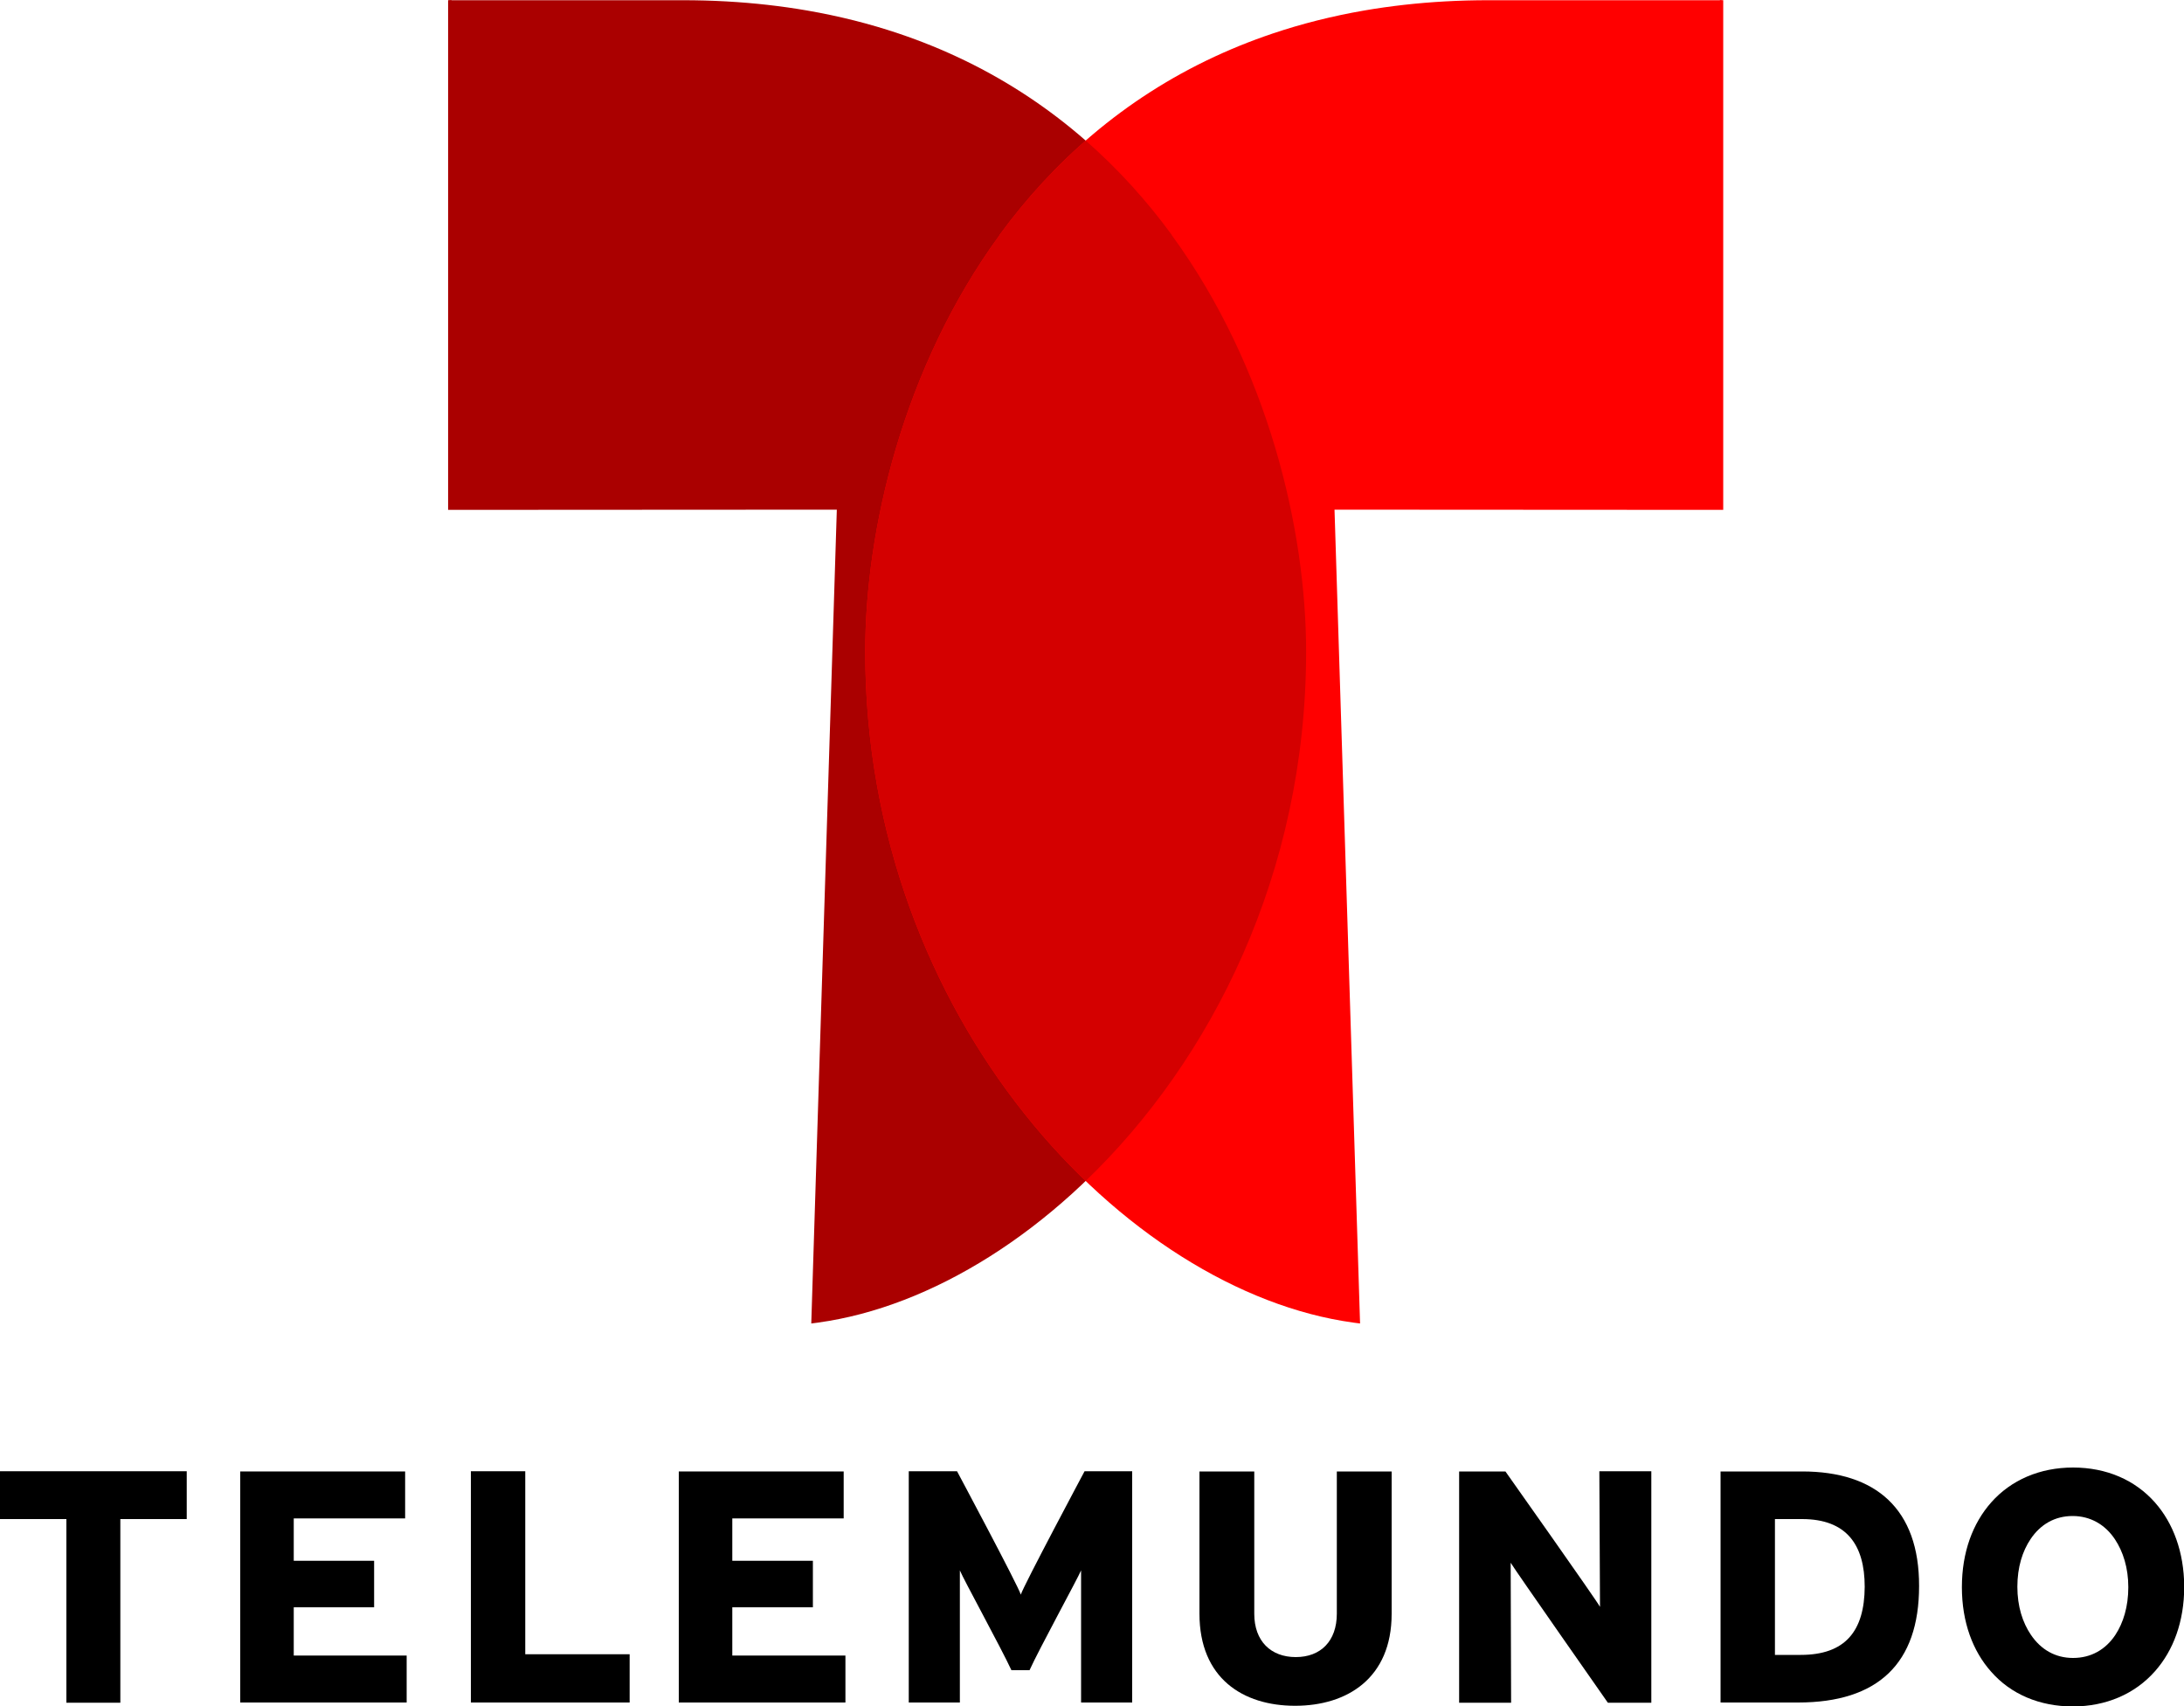 <?xml version="1.0" encoding="UTF-8" standalone="no"?>
<svg
   xmlns:dc="http://purl.org/dc/elements/1.1/"
   xmlns:cc="http://creativecommons.org/ns#"
   xmlns:rdf="http://www.w3.org/1999/02/22-rdf-syntax-ns#"
   xmlns:svg="http://www.w3.org/2000/svg"
   xmlns="http://www.w3.org/2000/svg"
   xmlns:sodipodi="http://sodipodi.sourceforge.net/DTD/sodipodi-0.dtd"
   xmlns:inkscape="http://www.inkscape.org/namespaces/inkscape"
   version="1.1"
   id="Layer_1"
   x="0px"
   y="0px"
   viewBox="0 0 1000 781.322"
   xml:space="preserve"
   sodipodi:docname="Telemundo_2012.svg"
   inkscape:version="1.0.2 (e86c870879, 2021-01-15)"
   width="1000"
   height="781.322"><defs
   id="defs149">
	
		<radialGradient
   id="SVGID_10_"
   cx="481.704"
   cy="261.877"
   r="275.923"
   fx="326.694"
   fy="259.755"
   gradientTransform="matrix(0,1,-0.482,0,607.955,-219.828)"
   gradientUnits="userSpaceOnUse">
		<stop
   offset="0.219"
   style="stop-color:#EE1C27"
   id="stop119" />
		<stop
   offset="0.757"
   style="stop-color:#D21920"
   id="stop121" />
		<stop
   offset="0.96"
   style="stop-color:#AF1517"
   id="stop123" />
	</radialGradient>
	
	<linearGradient
   id="SVGID_11_"
   gradientUnits="userSpaceOnUse"
   x1="444.524"
   y1="65.125"
   x2="444.524"
   y2="542.921">
		<stop
   offset="0"
   style="stop-color:#EC1A26"
   id="stop128" />
		<stop
   offset="0.5"
   style="stop-color:#F29A86"
   id="stop130" />
		<stop
   offset="1"
   style="stop-color:#EC1A26"
   id="stop132" />
	</linearGradient>
	
	
		<radialGradient
   id="SVGID_12_"
   cx="477.561"
   cy="96.218"
   r="35.005"
   fx="464.434"
   fy="98.793"
   gradientTransform="matrix(0.713,-0.701,0.173,0.176,120.391,414.118)"
   gradientUnits="userSpaceOnUse">
		<stop
   offset="0"
   style="stop-color:#FFFFFF"
   id="stop137" />
		<stop
   offset="1"
   style="stop-color:#FFFFFF;stop-opacity:0"
   id="stop139" />
	</radialGradient>
	
<linearGradient
   id="linearGradient1130"
   gradientUnits="userSpaceOnUse"
   x1="490.212"
   y1="49.934"
   x2="612.276"
   y2="303.883"><stop
     offset="0"
     style="stop-color:#FFFFFF"
     id="stop75-9" /><stop
     offset="0.1"
     style="stop-color:#FFFFFF;stop-opacity:0"
     id="stop77-9" /></linearGradient><linearGradient
   id="linearGradient1134"
   gradientUnits="userSpaceOnUse"
   x1="592.65"
   y1="-16.125"
   x2="592.65"
   y2="282.175"><stop
     offset="3.102519e-02"
     style="stop-color:#FFFFFF"
     id="stop82-6" /><stop
     offset="0.1"
     style="stop-color:#FFFFFF;stop-opacity:0"
     id="stop84-5" /></linearGradient><linearGradient
   id="linearGradient1138"
   gradientUnits="userSpaceOnUse"
   x1="729.463"
   y1="141.748"
   x2="807.547"
   y2="210.705"><stop
     offset="0"
     style="stop-color:#C0161C;stop-opacity:0"
     id="stop89-1" /><stop
     offset="1"
     style="stop-color:#C0161C"
     id="stop91-1" /></linearGradient><linearGradient
   id="linearGradient1142"
   gradientUnits="userSpaceOnUse"
   x1="612.899"
   y1="417.305"
   x2="621.094"
   y2="417.019"><stop
     offset="0"
     style="stop-color:#000000;stop-opacity:0"
     id="stop96-5" /><stop
     offset="1"
     style="stop-color:#000000"
     id="stop98-8" /></linearGradient><linearGradient
   id="linearGradient1146"
   gradientUnits="userSpaceOnUse"
   x1="698.677"
   y1="228.397"
   x2="698.677"
   y2="235.885"><stop
     offset="0"
     style="stop-color:#000000;stop-opacity:0"
     id="stop103-8" /><stop
     offset="1"
     style="stop-color:#000000"
     id="stop105-9" /></linearGradient><linearGradient
   id="linearGradient1150"
   gradientUnits="userSpaceOnUse"
   x1="785.935"
   y1="116.7"
   x2="795.045"
   y2="116.7"><stop
     offset="0"
     style="stop-color:#000000;stop-opacity:0"
     id="stop110-5" /><stop
     offset="1"
     style="stop-color:#000000"
     id="stop112-9" /></linearGradient><linearGradient
   id="linearGradient1038"
   gradientUnits="userSpaceOnUse"
   x1="490.212"
   y1="49.934"
   x2="612.276"
   y2="303.883"><stop
     offset="0"
     style="stop-color:#FFFFFF"
     id="stop1034" /><stop
     offset="0.1"
     style="stop-color:#FFFFFF;stop-opacity:0"
     id="stop1036" /></linearGradient><linearGradient
   id="linearGradient1045"
   gradientUnits="userSpaceOnUse"
   x1="592.65"
   y1="-16.125"
   x2="592.65"
   y2="282.175"><stop
     offset="3.102519e-02"
     style="stop-color:#FFFFFF"
     id="stop1041" /><stop
     offset="0.1"
     style="stop-color:#FFFFFF;stop-opacity:0"
     id="stop1043" /></linearGradient><linearGradient
   id="linearGradient1052"
   gradientUnits="userSpaceOnUse"
   x1="729.463"
   y1="141.748"
   x2="807.547"
   y2="210.705"><stop
     offset="0"
     style="stop-color:#C0161C;stop-opacity:0"
     id="stop1048" /><stop
     offset="1"
     style="stop-color:#C0161C"
     id="stop1050" /></linearGradient><linearGradient
   id="linearGradient1059"
   gradientUnits="userSpaceOnUse"
   x1="612.899"
   y1="417.305"
   x2="621.094"
   y2="417.019"><stop
     offset="0"
     style="stop-color:#000000;stop-opacity:0"
     id="stop1055" /><stop
     offset="1"
     style="stop-color:#000000"
     id="stop1057" /></linearGradient><linearGradient
   id="linearGradient1066"
   gradientUnits="userSpaceOnUse"
   x1="698.677"
   y1="228.397"
   x2="698.677"
   y2="235.885"><stop
     offset="0"
     style="stop-color:#000000;stop-opacity:0"
     id="stop1062" /><stop
     offset="1"
     style="stop-color:#000000"
     id="stop1064" /></linearGradient><linearGradient
   id="linearGradient1073"
   gradientUnits="userSpaceOnUse"
   x1="785.935"
   y1="116.7"
   x2="795.045"
   y2="116.7"><stop
     offset="0"
     style="stop-color:#000000;stop-opacity:0"
     id="stop1069" /><stop
     offset="1"
     style="stop-color:#000000"
     id="stop1071" /></linearGradient>
	
		<linearGradient
   id="SVGID_1_"
   gradientUnits="userSpaceOnUse"
   x1="216.301"
   y1="265.394"
   x2="484.654"
   y2="730.196"
   gradientTransform="matrix(1,0,0,-1,0,781.89)">
		<stop
   offset="0"
   style="stop-color:#880504"
   id="stop24" />
		<stop
   offset="7.896247e-02"
   style="stop-color:#6A0403"
   id="stop26" />
		<stop
   offset="0.163"
   style="stop-color:#530201"
   id="stop28" />
		<stop
   offset="0.253"
   style="stop-color:#420201"
   id="stop30" />
		<stop
   offset="0.351"
   style="stop-color:#380100"
   id="stop32" />
		<stop
   offset="0.475"
   style="stop-color:#350100"
   id="stop34" />
		<stop
   offset="0.505"
   style="stop-color:#350004"
   id="stop36" />
		<stop
   offset="0.536"
   style="stop-color:#3D0206"
   id="stop38" />
		<stop
   offset="0.585"
   style="stop-color:#53060A"
   id="stop40" />
		<stop
   offset="0.644"
   style="stop-color:#780D12"
   id="stop42" />
		<stop
   offset="0.713"
   style="stop-color:#AA161C"
   id="stop44" />
		<stop
   offset="0.777"
   style="stop-color:#DF2027"
   id="stop46" />
	</linearGradient>
	
	
		<radialGradient
   id="SVGID_2_"
   cx="511.125"
   cy="369.015"
   r="267.943"
   gradientTransform="matrix(0.179,0.984,-0.534,0.097,616.647,-169.656)"
   gradientUnits="userSpaceOnUse">
		<stop
   offset="0"
   style="stop-color:#000000"
   id="stop51" />
		<stop
   offset="1"
   style="stop-color:#000000;stop-opacity:0"
   id="stop53" />
	</radialGradient>
	
	
	
	
		<linearGradient
   id="SVGID_3_"
   gradientUnits="userSpaceOnUse"
   x1="205.2"
   y1="727.14"
   x2="536.6"
   y2="727.14"
   gradientTransform="matrix(1,0,0,-1,0,781.89)">
		<stop
   offset="0.422"
   style="stop-color:#FA8A74"
   id="stop62" />
		<stop
   offset="0.727"
   style="stop-color:#DF2027"
   id="stop64" />
	</linearGradient>
	
	
</defs><sodipodi:namedview
   pagecolor="#ffffff"
   bordercolor="#666666"
   borderopacity="1"
   objecttolerance="10"
   gridtolerance="10"
   guidetolerance="10"
   inkscape:pageopacity="0"
   inkscape:pageshadow="2"
   inkscape:window-width="1366"
   inkscape:window-height="705"
   id="namedview147"
   showgrid="false"
   inkscape:zoom="0.65913929"
   inkscape:cx="500"
   inkscape:cy="390.66098"
   inkscape:window-x="-8"
   inkscape:window-y="-8"
   inkscape:window-maximized="1"
   inkscape:current-layer="Layer_1"
   inkscape:document-rotation="0" />
<style
   type="text/css"
   id="style2">
	.st0{fill:url(#SVGID_1_);}
	.st1{fill:url(#SVGID_2_);}
	.st2{fill:#BC2C2D;}
	.st3{fill:url(#SVGID_3_);}
	.st4{fill:#EE1C27;}
	.st5{fill:url(#SVGID_4_);}
	.st6{fill:url(#SVGID_5_);}
	.st7{fill:url(#SVGID_6_);}
	.st8{fill:url(#SVGID_7_);}
	.st9{fill:url(#SVGID_8_);}
	.st10{fill:url(#SVGID_9_);}
	.st11{fill:url(#SVGID_10_);}
	.st12{fill:url(#SVGID_11_);}
	.st13{fill:url(#SVGID_12_);}
</style>




<path
   id="path49-2-6"
   style="display:none;fill:#aa0000;fill-opacity:1;stroke-width:1"
   d="m 206.678,-5e-6 -1.5,0.1 v 233.277 0.1 l 177.982,-0.1 -11.698,372.662 c 1,-0.1 2.099,-0.3 3.099,-0.4 10e-5,-0.002 -9e-5,-0.007 0,-0.01 103.694,-14.185 223.478,-138.656 223.478,-307.258 0,-55.49 -17.246,-130.051 -61.547,-190.743 l 0.053,-0.039 c -24.274,-33.186 -56.62,-62.216 -98.639,-81.714 -0.008,-0.004 -0.016,-0.006 -0.023,-0.01 -1.193,-0.554 -2.392,-1.1 -3.601,-1.639 -0.008,-0.003 -0.016,-0.006 -0.023,-0.01 -1.208,-0.538 -2.426,-1.07 -3.65,-1.592 -4.938,-2.106 -10.005,-4.081 -15.202,-5.921 -1.289,-0.456 -2.585,-0.904 -3.89,-1.344 -6.574,-2.213 -13.352,-4.209 -20.34,-5.972 -0.095,-0.024 -0.192,-0.046 -0.287,-0.07 -6.889,-1.73 -13.98,-3.237 -21.281,-4.5 -0.507,-0.088 -1.022,-0.168 -1.531,-0.254 -0.977,-0.164 -1.951,-0.329 -2.935,-0.484 -1.491,-0.235 -2.992,-0.461 -4.5,-0.676 -0.006,-9.2e-4 -0.013,-10e-4 -0.019,-0.002 -1.509,-0.215 -3.026,-0.42 -4.552,-0.615 -0.005,-6.6e-4 -0.01,-10e-4 -0.016,-0.002 -0.056,-0.007 -0.114,-0.012 -0.17,-0.019 -3.009,-0.382 -6.05,-0.727 -9.126,-1.029 -0.565,-0.056 -1.138,-0.102 -1.705,-0.154 -1.006,-0.093 -2.008,-0.191 -3.021,-0.275 -1.581,-0.132 -3.169,-0.254 -4.767,-0.365 -0.003,-2.2e-4 -0.007,2.3e-4 -0.01,0 -1.599,-0.111 -3.207,-0.211 -4.824,-0.301 -0.003,-1.4e-4 -0.005,1.5e-4 -0.008,0 -1.617,-0.089 -3.244,-0.169 -4.878,-0.236 -0.002,-8e-5 -0.004,8e-5 -0.006,0 -1.636,-0.067 -3.28,-0.123 -4.933,-0.168 -10e-4,-4e-5 -0.003,3e-5 -0.004,0 -1.654,-0.045 -3.318,-0.079 -4.99,-0.102 0,0 -0.002,0 -0.002,0 -1.673,-0.023 -3.354,-0.035 -5.044,-0.035 H 206.678 Z" /><path
   id="path49-2-6-2"
   style="display:none;fill:#ff0000;fill-opacity:1;stroke-width:1"
   d="m 787.523,0.002 1.5,0.1 v 233.277 0.1 l -177.982,-0.1 11.698,372.662 c -1,-0.1 -2.099,-0.3 -3.099,-0.4 -10e-5,-0.002 9e-5,-0.007 0,-0.01 C 515.946,591.445 396.162,466.974 396.162,298.372 c 0,-55.49 17.246,-130.051 61.547,-190.743 l -0.053,-0.039 c 24.274,-33.186 56.62,-62.216 98.639,-81.714 0.008,-0.004 0.016,-0.006 0.023,-0.01 1.193,-0.554 2.392,-1.1 3.601,-1.639 0.008,-0.003 0.016,-0.006 0.023,-0.01 1.208,-0.538 2.426,-1.07 3.65,-1.592 4.938,-2.106 10.005,-4.081 15.202,-5.921 1.289,-0.456 2.585,-0.904 3.89,-1.344 6.574,-2.213 13.352,-4.209 20.34,-5.972 0.095,-0.024 0.192,-0.046 0.287,-0.07 6.889,-1.73 13.98,-3.237 21.281,-4.5 0.507,-0.088 1.022,-0.168 1.531,-0.254 0.977,-0.164 1.951,-0.329 2.935,-0.484 1.491,-0.235 2.992,-0.461 4.5,-0.676 0.006,-9.2e-4 0.013,-10e-4 0.019,-0.002 1.509,-0.215 3.026,-0.42 4.552,-0.615 0.005,-6.6e-4 0.01,-10e-4 0.016,-0.002 0.056,-0.007 0.114,-0.012 0.17,-0.019 3.009,-0.382 6.05,-0.727 9.126,-1.029 0.565,-0.056 1.138,-0.102 1.705,-0.154 1.006,-0.093 2.008,-0.191 3.021,-0.275 1.581,-0.132 3.169,-0.254 4.767,-0.365 0.003,-2.2e-4 0.007,2.3e-4 0.01,0 1.599,-0.111 3.207,-0.211 4.824,-0.301 0.003,-1.4e-4 0.005,1.5e-4 0.008,0 1.617,-0.089 3.244,-0.169 4.878,-0.236 0.002,-8e-5 0.004,8e-5 0.006,0 1.636,-0.067 3.28,-0.123 4.933,-0.168 10e-4,-4e-5 0.003,3e-5 0.004,0 1.654,-0.045 3.318,-0.079 4.99,-0.102 0,0 0.002,0 0.002,0 1.673,-0.023 3.354,-0.035 5.044,-0.035 h 105.889 z" /><g
   id="g293"
   transform="translate(0,1.07e-4)"><g
     id="g22"
     transform="matrix(1,0,0,1,0,-1.69983e-5)">
	<path
   d="m 612.1,738.9 c 0,12.6 -7.4,19.9 -18.8,19.9 -11.4,0 -19,-7.3 -19,-19.8 v -65.2 h -25.1 v 0 65.1 c 0,29.6 19.9,42.2 43.8,42.2 23.8,0 44.2,-12.6 44.2,-42.1 v -65.2 h -25.1 z"
   id="path4" />
	<path
   d="m 732.6,735.8 c -1.5,-2.9 -43.3,-62 -43.3,-62 h -21.2 v 105.9 h 23.8 l -0.2,-64.1 c 1.8,3.1 44.5,64.1 44.5,64.1 h 19.9 v -106 h -23.8 z"
   id="path6" />
	<path
   d="m 825.2,673.8 h -37.4 v 105.8 h 35.5 c 36.6,0 55.4,-17.9 55.4,-53.3 0.1,-35.3 -19.8,-52.5 -53.5,-52.5 z m -0.7,84 h -11.8 v -62.2 h 12.4 c 20.4,0 28.7,11.8 28.7,31 -0.1,20.3 -8.9,31.2 -29.3,31.2 z"
   id="path8" />
	<path
   d="m 986.7,688 c -9.1,-10.3 -22.2,-16 -37.5,-16 -15.2,0 -28.4,5.7 -37.5,16 -8.4,9.5 -13.4,22.7 -13.4,38.8 0,16 5,29.3 13.4,38.7 9,10.3 22.2,15.9 37.4,15.9 15.2,0 28.4,-5.7 37.6,-16.1 8.4,-9.5 13.4,-22.7 13.4,-38.8 C 1000,710.6 995,697.4 986.7,688 Z m -18.1,60.6 c -4.5,6.8 -11.2,10.6 -19.4,10.6 -8.1,0 -14.7,-3.8 -19.3,-10.6 -3.8,-5.6 -6.2,-13 -6.2,-22 0,-8.9 2.3,-16.3 6.1,-21.9 4.5,-6.7 11.1,-10.5 19.2,-10.5 8.1,0 14.9,3.9 19.4,10.7 3.7,5.6 6.1,13 6.1,21.9 0,8.9 -2.3,16.3 -5.9,21.8 z"
   id="path10" />
	<path
   d="m 467.4,730.2 c -1.1,-3.9 -29.2,-56.5 -29.2,-56.5 h -22.1 v 105.9 h 23.4 v -60.5 c 1.5,3.8 19.2,36.1 23.6,45.7 h 8.3 c 4.4,-9.7 22,-41.9 23.6,-45.7 v 60.5 h 23.4 V 673.7 h -21.8 c 0,0 -28,52.5 -29.2,56.5 z"
   id="path12" />
	<polygon
   points="0,673.7 0,695.6 30.4,695.6 30.4,779.7 55.1,779.7 55.1,695.6 85.5,695.6 85.5,673.7 "
   id="polygon14" />
	<polygon
   points="110,673.8 110,779.6 186.2,779.6 186.2,758.1 134.5,758.1 134.5,736 171.3,736 171.3,714.7 134.5,714.7 134.5,695.3 185.5,695.3 185.5,673.8 "
   id="polygon16" />
	<polygon
   points="215.6,673.7 215.6,779.6 288.3,779.6 288.3,757.5 240.5,757.5 240.5,673.7 "
   id="polygon18" />
	<polygon
   points="310.8,673.8 310.8,779.6 387.1,779.6 387.1,758.1 335.3,758.1 335.3,736 372.2,736 372.2,714.7 335.3,714.7 335.3,695.3 386.3,695.3 386.3,673.8 "
   id="polygon20" />
</g><g
     id="g277"><path
       id="path49-2-6-9"
       style="display:inline;opacity:1;fill:#aa0000;fill-opacity:1;stroke-width:1"
       d="m 206.678,-1.07e-4 -1.5,0.1 v 233.277 0.1 l 177.982,-0.1 -11.698,372.662 c 1,-0.1 2.099,-0.3 3.099,-0.4 10e-5,-0.002 -9e-5,-0.007 0,-0.01 103.694,-14.185 223.478,-138.656 223.478,-307.258 0,-55.49 -17.246,-130.051 -61.547,-190.743 l 0.053,-0.039 c -24.274,-33.186 -56.62,-62.216 -98.639,-81.714 -0.008,-0.004 -0.016,-0.006 -0.023,-0.01 -1.193,-0.554 -2.392,-1.1 -3.601,-1.639 -0.008,-0.003 -0.016,-0.006 -0.023,-0.01 -1.208,-0.538 -2.426,-1.07 -3.65,-1.592 -4.938,-2.106 -10.005,-4.081 -15.202,-5.921 -1.289,-0.456 -2.585,-0.904 -3.89,-1.344 -6.574,-2.213 -13.352,-4.209 -20.34,-5.972 -0.095,-0.024 -0.192,-0.046 -0.287,-0.07 -6.889,-1.73 -13.98,-3.237 -21.281,-4.5 -0.507,-0.088 -1.022,-0.168 -1.531,-0.254 -0.977,-0.164 -1.951,-0.329 -2.935,-0.484 -1.491,-0.235 -2.992,-0.461 -4.5,-0.676 -0.006,-9.2e-4 -0.013,-0.001 -0.019,-0.002 -1.509,-0.215 -3.026,-0.42 -4.552,-0.615 -0.005,-6.6e-4 -0.01,-10e-4 -0.016,-0.002 -0.056,-0.007 -0.114,-0.012 -0.17,-0.019 -3.009,-0.382 -6.05,-0.727 -9.126,-1.029 -0.565,-0.056 -1.138,-0.102 -1.705,-0.154 -1.006,-0.093 -2.008,-0.191 -3.021,-0.275 -1.581,-0.132 -3.169,-0.254 -4.767,-0.365 -0.003,-2.2e-4 -0.007,2.3e-4 -0.01,0 -1.599,-0.111 -3.207,-0.211 -4.824,-0.301 -0.003,-1.4e-4 -0.005,1.5e-4 -0.008,0 -1.617,-0.089 -3.244,-0.169 -4.878,-0.236 -0.002,-8e-5 -0.004,8e-5 -0.006,0 -1.636,-0.067 -3.28,-0.123 -4.933,-0.168 -10e-4,-4e-5 -0.003,3e-5 -0.004,0 -1.654,-0.045 -3.318,-0.079 -4.99,-0.102 0,0 -0.002,0 -0.002,0 -1.673,-0.023 -3.354,-0.035 -5.044,-0.035 H 206.678 Z" /><path
       id="path49-2-6-2-6"
       style="display:inline;opacity:1;fill:#ff0000;fill-opacity:1;stroke-width:1"
       d="m 787.523,0.002 1.5,0.1 v 233.277 0.1 l -177.982,-0.1 11.698,372.662 c -1,-0.1 -2.099,-0.3 -3.099,-0.4 -10e-5,-0.002 9e-5,-0.007 0,-0.01 C 515.946,591.445 396.162,466.974 396.162,298.372 c 0,-55.49 17.246,-130.051 61.547,-190.743 l -0.053,-0.039 c 24.274,-33.186 56.62,-62.216 98.639,-81.714 0.008,-0.004 0.016,-0.006 0.023,-0.01 1.193,-0.554 2.392,-1.1 3.601,-1.639 0.008,-0.003 0.016,-0.006 0.023,-0.01 1.208,-0.538 2.426,-1.07 3.65,-1.592 4.938,-2.106 10.005,-4.081 15.202,-5.921 1.289,-0.456 2.585,-0.904 3.89,-1.344 6.574,-2.213 13.352,-4.209 20.34,-5.972 0.095,-0.024 0.192,-0.046 0.287,-0.07 6.889,-1.73 13.98,-3.237 21.281,-4.5 0.507,-0.088 1.022,-0.168 1.531,-0.254 0.977,-0.164 1.951,-0.329 2.935,-0.484 1.491,-0.235 2.992,-0.461 4.5,-0.676 0.006,-9.2e-4 0.013,-10e-4 0.019,-0.002 1.509,-0.215 3.026,-0.42 4.552,-0.615 0.005,-6.6e-4 0.01,-10e-4 0.016,-0.002 0.056,-0.007 0.114,-0.012 0.17,-0.019 3.009,-0.382 6.05,-0.727 9.126,-1.029 0.565,-0.056 1.138,-0.102 1.705,-0.154 1.006,-0.093 2.008,-0.191 3.021,-0.275 1.581,-0.132 3.169,-0.254 4.767,-0.365 0.003,-2.2e-4 0.007,2.3e-4 0.01,0 1.599,-0.111 3.207,-0.211 4.824,-0.301 0.003,-1.4e-4 0.005,1.5e-4 0.008,0 1.617,-0.089 3.244,-0.169 4.878,-0.236 0.002,-8e-5 0.004,8e-5 0.006,0 1.636,-0.067 3.28,-0.123 4.933,-0.168 10e-4,-4e-5 0.003,3e-5 0.004,0 1.654,-0.045 3.318,-0.079 4.99,-0.102 0,0 0.002,0 0.002,0 1.673,-0.023 3.354,-0.035 5.044,-0.035 H 787.523 Z" /><path
       id="path49-2-6-9-0"
       style="display:inline;opacity:1;fill:#d40000;fill-opacity:1;stroke-width:1"
       d="m 497.102,64.373 c -15.016,13.136 -28.113,27.722 -39.447,43.217 l 0.053,0.039 c -44.301,60.691 -61.545,135.254 -61.545,190.744 0,101.701 43.589,187.329 100.936,242.396 57.348,-55.067 100.941,-140.696 100.941,-242.398 0,-55.49 -17.246,-130.053 -61.547,-190.744 l 0.053,-0.039 C 525.212,92.094 512.117,77.508 497.102,64.373 Z" /></g></g></svg>
